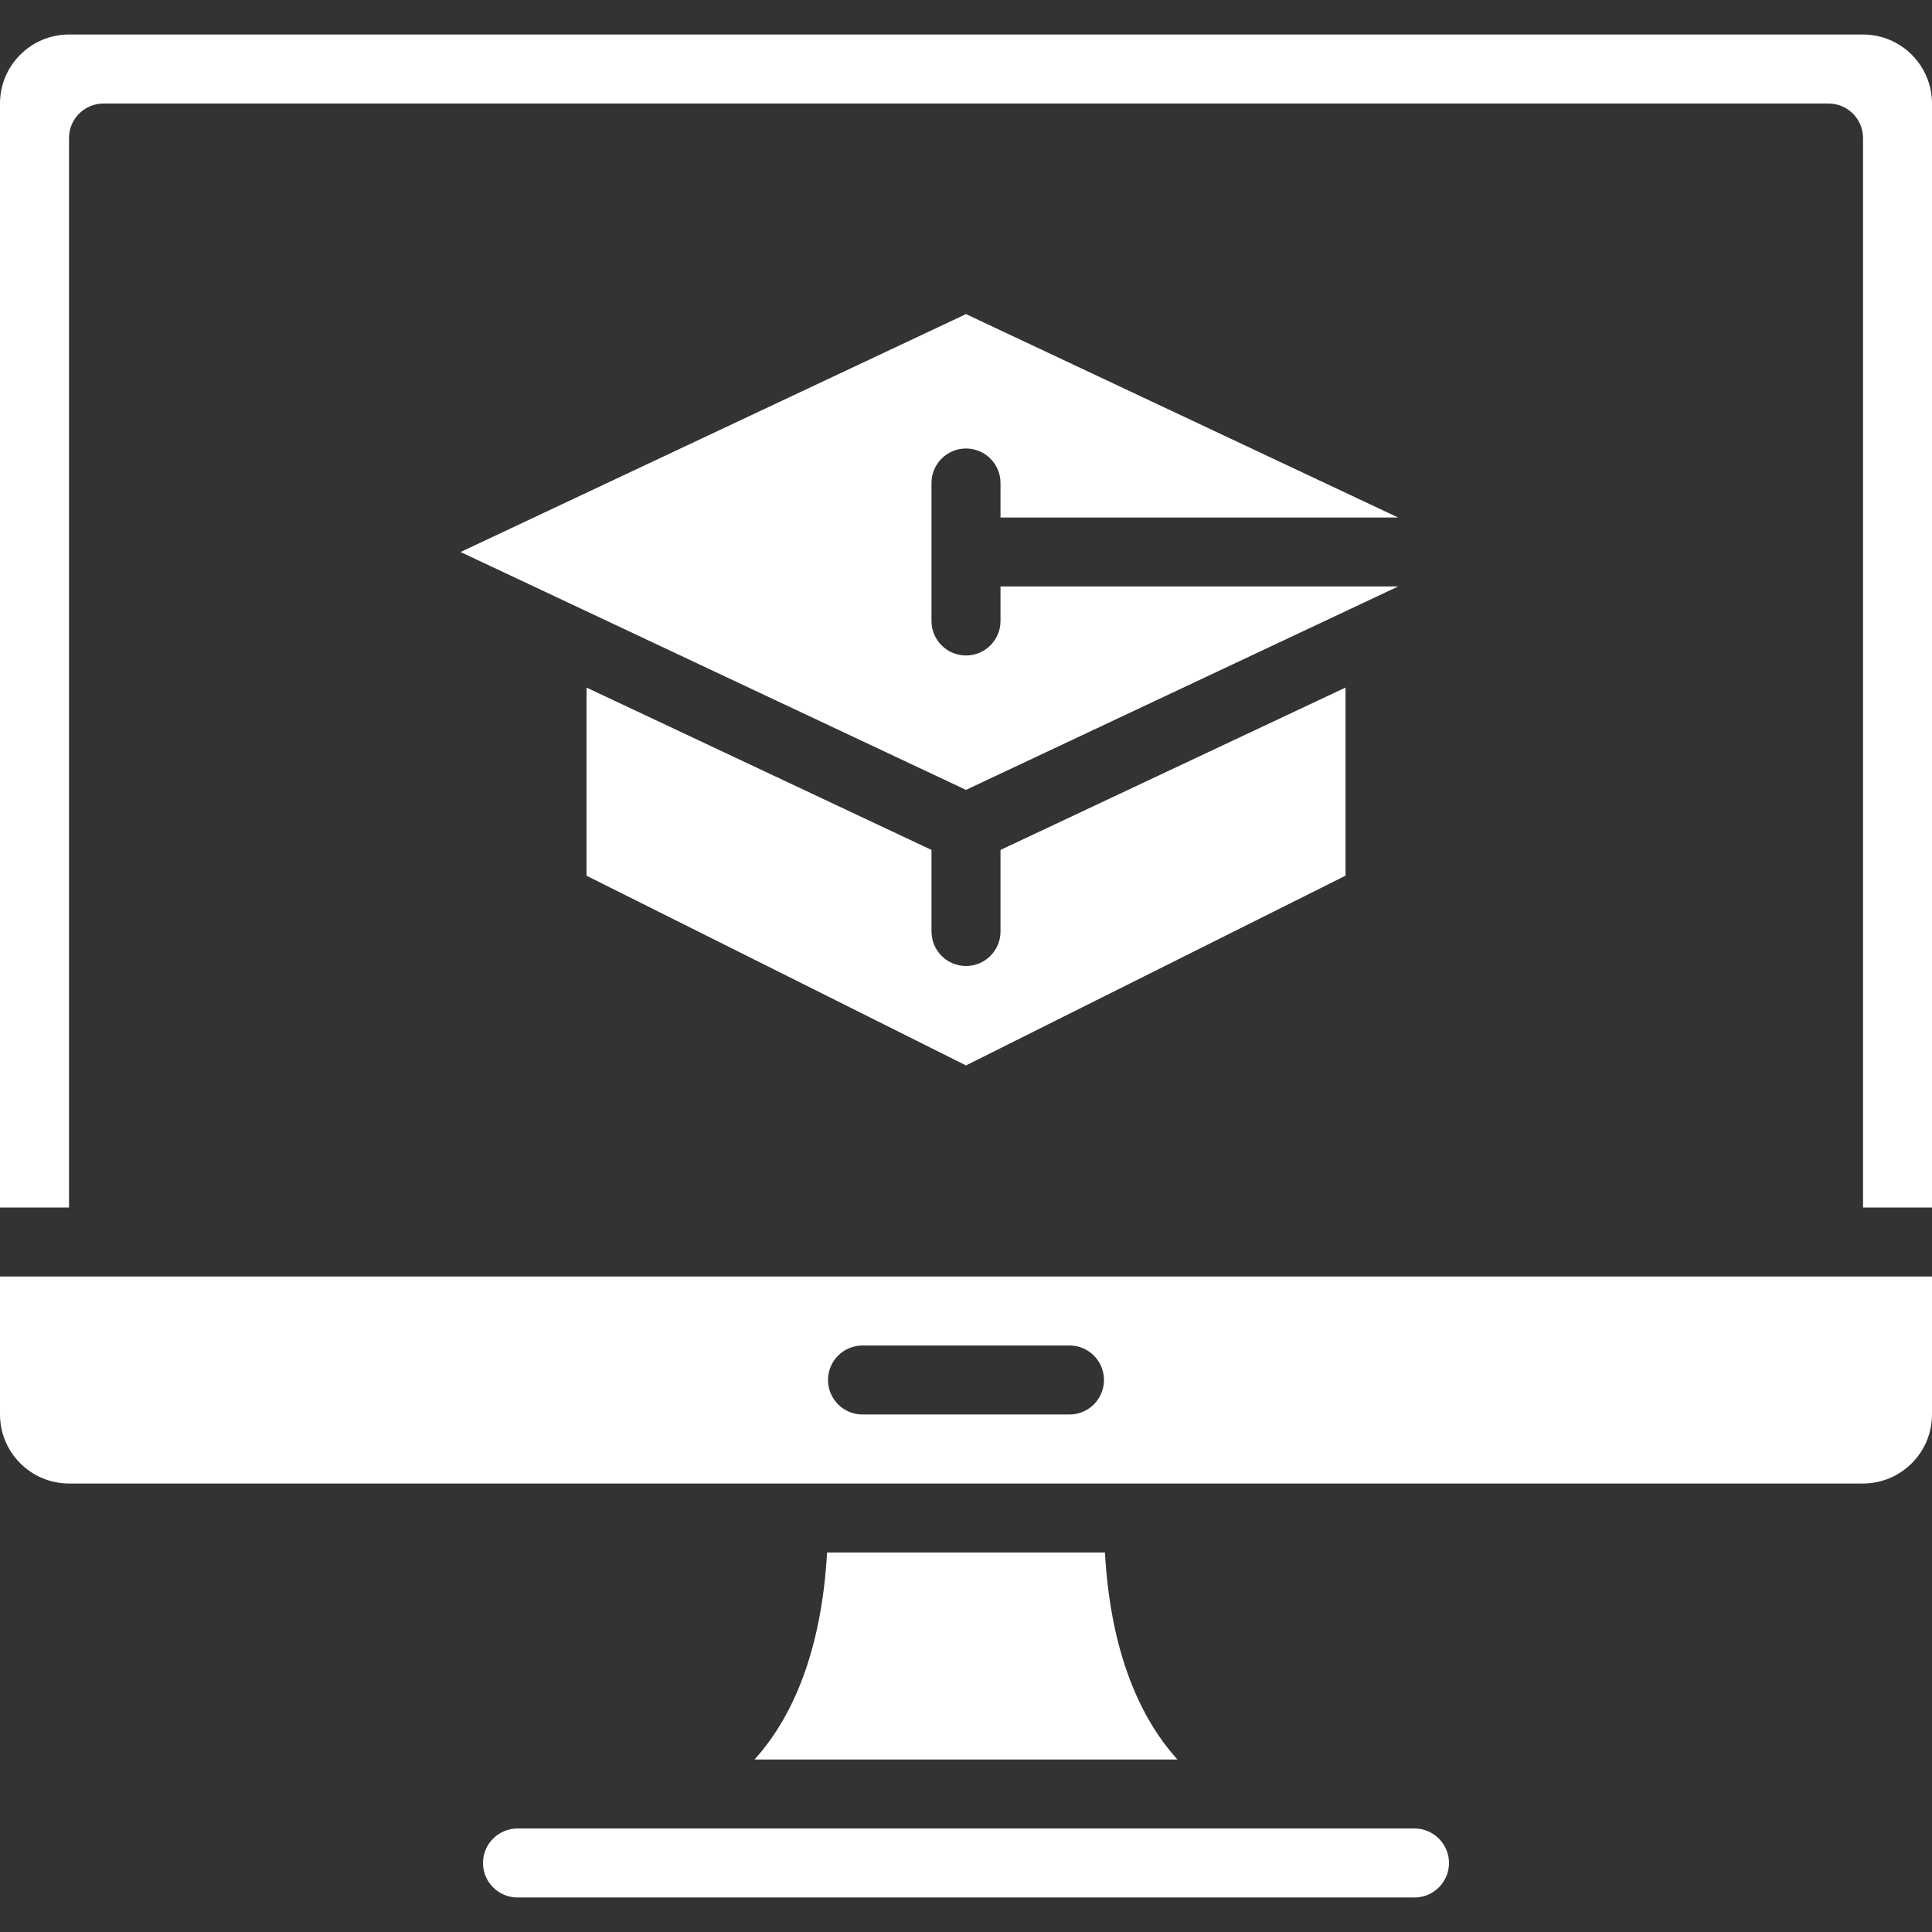 <svg width="50" height="50" viewBox="0 0 50 50" fill="none" xmlns="http://www.w3.org/2000/svg">
<rect x="0" y="0" width="50" height="50" fill="#333333" stroke="none"/>
<path d="M19.527 45.536H30.472C29.372 44.318 28.725 42.505 28.596 40.179H21.404C21.274 42.505 20.627 44.318 19.527 45.536Z" fill="white"/>
<path d="M36.607 47.321H34.822H15.179H13.393C12.901 47.321 12.5 47.722 12.5 48.214C12.5 48.706 12.901 49.107 13.393 49.107H36.607C37.099 49.107 37.5 48.706 37.5 48.214C37.5 47.722 37.099 47.321 36.607 47.321Z" fill="white"/>
<path d="M2.679 33.036H0V36.606C0 37.592 0.801 38.393 1.787 38.393H20.536H29.464H48.214C49.199 38.393 50 37.592 50 36.606V33.036H47.321H2.679ZM27.678 36.607H22.322C21.828 36.607 21.429 36.207 21.429 35.714C21.429 35.221 21.828 34.821 22.322 34.821H27.678C28.172 34.821 28.571 35.221 28.571 35.714C28.571 36.207 28.172 36.607 27.678 36.607Z" fill="white"/>
<path d="M25.893 24.107C25.893 24.6 25.493 25 25 25C24.507 25 24.107 24.6 24.107 24.107V21.996L15.179 17.794V22.663L25 27.573L34.822 22.663V17.794L25.893 21.996C25.893 21.995 25.893 24.107 25.893 24.107Z" fill="white"/>
<path d="M1.786 3.572C1.786 3.079 2.186 2.679 2.679 2.679H47.322C47.815 2.679 48.215 3.079 48.215 3.572V31.25H50V2.68C50 1.694 49.199 0.893 48.214 0.893H1.787C0.801 0.893 0 1.694 0 2.68V31.25H1.786V3.572Z" fill="white"/>
<path d="M36.184 15.178H25.893V16.071C25.893 16.564 25.493 16.964 25 16.964C24.507 16.964 24.107 16.564 24.107 16.071V12.5C24.107 12.007 24.507 11.607 25 11.607C25.493 11.607 25.893 12.007 25.893 12.5V13.393H36.184L25 8.129L11.919 14.286L25 20.442L36.184 15.178Z" fill="white"/>
</svg>

